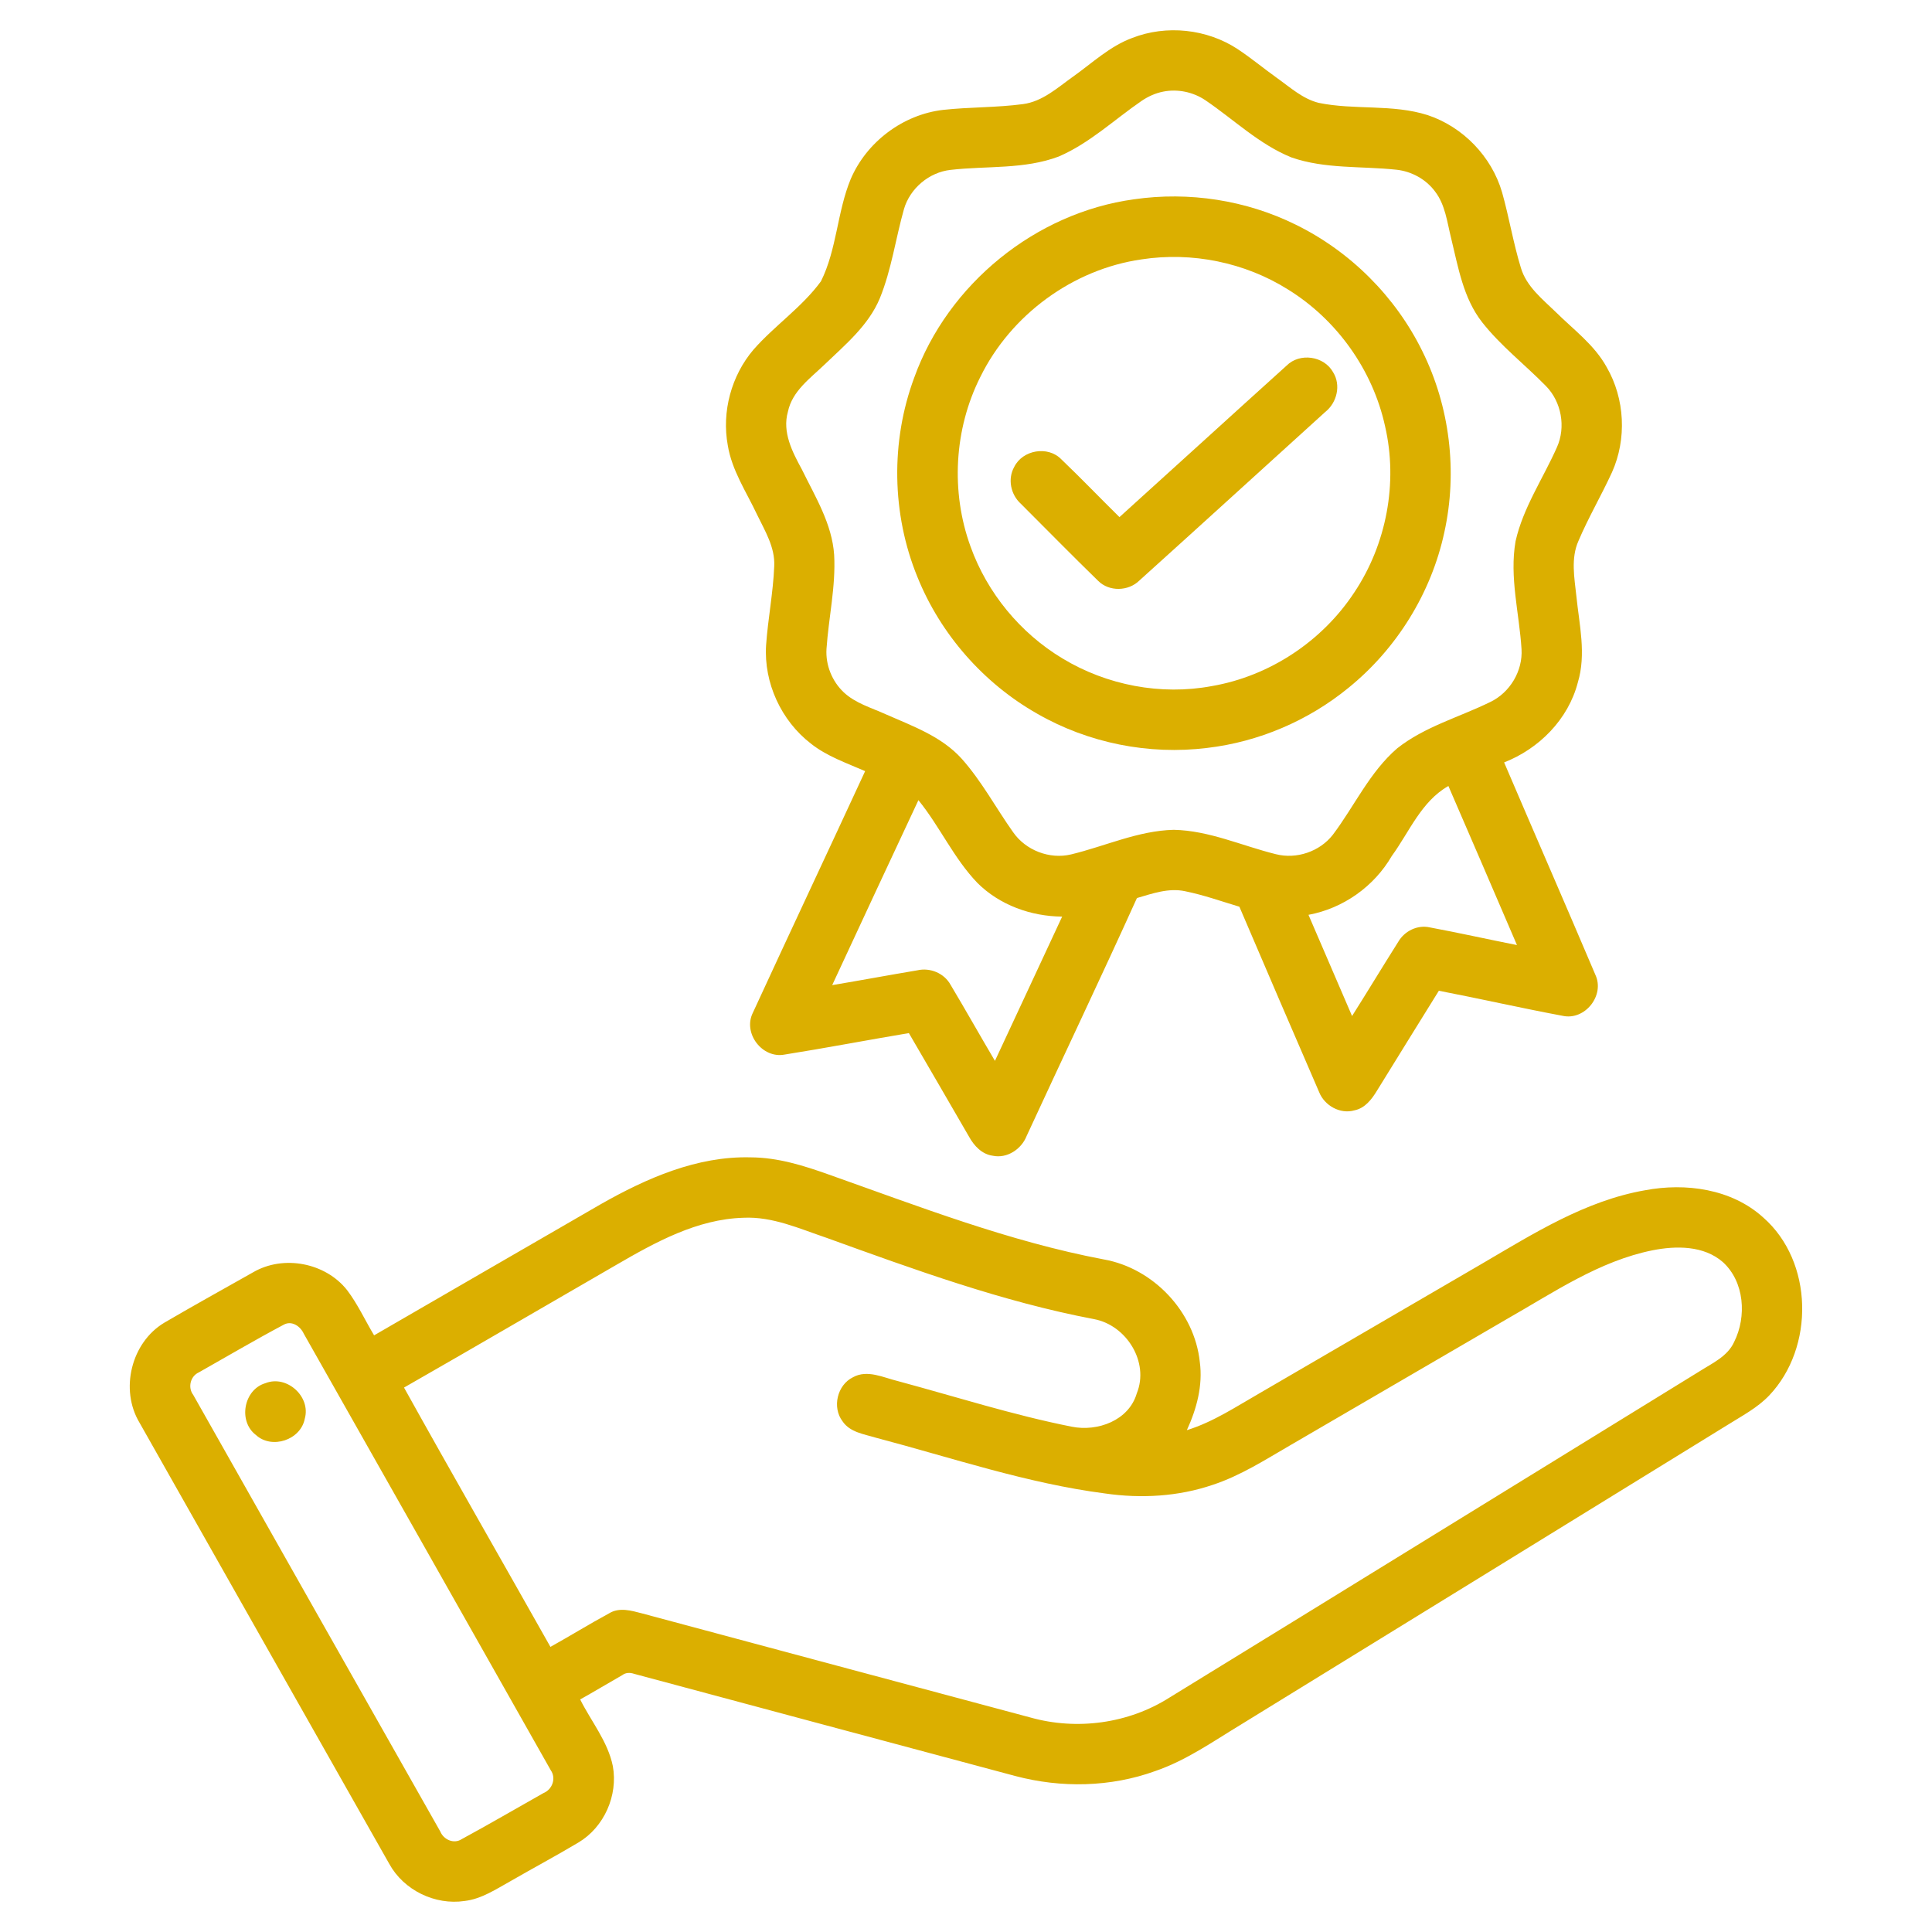 <?xml version="1.0" encoding="UTF-8" ?>
<!DOCTYPE svg PUBLIC "-//W3C//DTD SVG 1.1//EN" "http://www.w3.org/Graphics/SVG/1.1/DTD/svg11.dtd">
<svg width="512pt" height="512pt" viewBox="0 0 512 512" version="1.1" xmlns="http://www.w3.org/2000/svg">
<g id="#000000ff">
<path fill="#dbaf00" opacity="1.00" d=" M 300.04 10.06 C 309.11 6.52 319.82 7.65 327.96 12.99 C 331.56 15.37 334.88 18.14 338.39 20.65 C 341.89 23.13 345.20 26.19 349.47 27.26 C 358.99 29.22 369.02 27.53 378.36 30.51 C 387.71 33.62 395.30 41.48 398.06 50.95 C 399.93 57.57 401.03 64.39 403.05 70.97 C 404.52 75.94 408.74 79.24 412.31 82.71 C 417.01 87.36 422.54 91.40 425.78 97.29 C 430.63 105.67 431.15 116.35 427.19 125.17 C 424.38 131.30 420.95 137.13 418.31 143.34 C 416.25 147.96 417.23 153.11 417.75 157.94 C 418.52 165.54 420.42 173.37 418.13 180.90 C 415.59 190.65 407.88 198.42 398.61 202.05 C 406.63 220.81 414.80 239.51 422.77 258.28 C 425.38 263.77 420.03 270.52 414.10 269.20 C 403.14 267.15 392.26 264.67 381.31 262.56 C 375.85 271.39 370.35 280.19 364.92 289.03 C 363.53 291.32 361.74 293.69 358.95 294.25 C 355.17 295.35 351.01 293.00 349.59 289.43 C 342.52 273.06 335.44 256.69 328.45 240.29 C 323.68 238.86 318.97 237.18 314.09 236.19 C 309.73 235.24 305.42 236.79 301.30 237.99 C 291.75 259.10 281.77 280.02 272.06 301.06 C 270.69 304.55 266.87 307.09 263.08 306.28 C 260.22 305.89 258.14 303.66 256.82 301.26 C 251.52 292.09 246.19 282.93 240.86 273.78 C 229.88 275.62 218.94 277.72 207.94 279.47 C 202.00 280.62 196.79 273.79 199.53 268.36 C 209.37 246.99 219.40 225.71 229.27 204.36 C 224.35 202.20 219.15 200.44 214.89 197.06 C 207.02 190.99 202.40 180.96 203.02 171.02 C 203.51 164.00 204.90 157.06 205.18 150.02 C 205.42 145.04 202.71 140.68 200.62 136.36 C 197.80 130.36 193.95 124.67 192.87 118.02 C 191.23 109.11 193.81 99.55 199.68 92.66 C 205.28 86.28 212.53 81.43 217.56 74.55 C 221.79 66.06 221.84 56.15 225.46 47.42 C 229.68 37.59 239.31 30.35 249.94 29.12 C 256.97 28.35 264.08 28.53 271.10 27.59 C 276.28 26.91 280.25 23.24 284.34 20.33 C 289.44 16.72 294.09 12.26 300.04 10.06 M 308.22 24.29 C 306.19 24.69 304.29 25.56 302.59 26.70 C 295.31 31.69 288.77 37.95 280.58 41.48 C 271.44 44.93 261.47 43.92 251.93 45.02 C 246.24 45.64 241.18 49.90 239.57 55.38 C 237.34 63.25 236.26 71.47 233.15 79.08 C 230.15 86.26 224.01 91.34 218.53 96.60 C 214.74 100.25 209.96 103.61 208.81 109.09 C 207.25 114.53 209.99 119.78 212.52 124.43 C 216.05 131.65 220.51 138.83 221.06 147.05 C 221.52 155.42 219.59 163.66 219.03 171.97 C 218.76 176.22 220.49 180.53 223.58 183.45 C 226.68 186.38 230.91 187.55 234.71 189.28 C 241.82 192.41 249.53 195.15 254.86 201.07 C 260.16 207.01 263.91 214.10 268.50 220.56 C 271.84 225.35 278.14 227.79 283.84 226.43 C 292.89 224.25 301.61 220.14 311.05 219.91 C 320.44 220.10 329.13 224.15 338.12 226.37 C 343.59 227.76 349.73 225.69 353.21 221.23 C 358.94 213.64 362.97 204.61 370.28 198.31 C 377.58 192.54 386.74 190.07 394.97 186.02 C 400.17 183.52 403.58 177.79 403.22 172.02 C 402.63 162.51 399.98 152.97 401.64 143.43 C 403.65 134.50 408.93 126.82 412.60 118.54 C 415.01 113.18 413.81 106.48 409.68 102.29 C 404.12 96.61 397.74 91.70 392.80 85.42 C 387.77 79.03 386.44 70.79 384.56 63.10 C 383.50 58.88 383.03 54.27 380.28 50.72 C 377.88 47.49 374.07 45.41 370.09 44.98 C 360.82 43.98 351.18 44.83 342.25 41.72 C 333.70 38.26 326.99 31.68 319.45 26.57 C 316.19 24.37 312.08 23.51 308.22 24.29 M 368.83 226.86 C 364.14 234.94 355.95 240.74 346.76 242.44 C 350.61 251.38 354.46 260.32 358.31 269.26 C 362.44 262.73 366.43 256.11 370.56 249.58 C 372.21 246.73 375.65 245.03 378.91 245.77 C 386.63 247.21 394.30 248.93 402.01 250.45 C 395.97 236.39 389.93 222.33 383.84 208.30 C 376.65 212.37 373.50 220.46 368.83 226.86 M 243.39 212.05 C 235.72 228.37 228.15 244.72 220.54 261.07 C 228.06 259.81 235.56 258.41 243.07 257.15 C 246.50 256.35 250.25 257.91 251.94 261.03 C 255.92 267.69 259.72 274.46 263.67 281.14 C 269.63 268.41 275.53 255.65 281.48 242.91 C 273.23 242.84 264.94 239.87 259.04 234.00 C 252.77 227.49 249.07 219.04 243.39 212.05 Z" />
<path fill="#dbaf00" opacity="1.00" d=" M 300.58 52.81 C 315.10 50.71 330.25 53.04 343.41 59.55 C 357.84 66.63 369.82 78.59 376.91 93.02 C 384.24 107.76 386.31 125.01 382.76 141.08 C 379.29 157.17 370.14 171.93 357.35 182.29 C 346.71 190.99 333.57 196.61 319.91 198.21 C 304.45 200.12 288.42 196.92 274.91 189.16 C 260.65 181.08 249.25 168.09 243.12 152.89 C 236.30 136.21 236.00 116.99 242.27 100.10 C 251.19 75.29 274.43 56.36 300.58 52.81 M 302.52 68.74 C 284.34 71.35 267.91 83.41 259.81 99.87 C 252.85 113.67 251.91 130.34 257.21 144.86 C 261.62 157.13 270.38 167.77 281.56 174.49 C 293.29 181.59 307.64 184.35 321.15 181.82 C 336.43 179.19 350.39 169.95 358.90 157.00 C 367.43 144.24 370.52 127.94 367.06 112.97 C 363.81 98.08 354.29 84.72 341.34 76.72 C 329.90 69.53 315.86 66.69 302.52 68.74 Z" />
<path fill="#dbaf00" opacity="1.00" d=" M 340.94 96.91 C 344.43 93.39 350.90 94.32 353.29 98.65 C 355.42 102.07 354.31 106.71 351.22 109.16 C 334.79 124.05 318.41 139.00 301.95 153.84 C 299.04 156.72 293.95 156.85 291.03 153.94 C 284.10 147.21 277.34 140.29 270.50 133.47 C 267.85 131.06 266.99 126.92 268.77 123.76 C 270.99 119.22 277.70 118.06 281.25 121.71 C 286.49 126.72 291.51 131.96 296.67 137.04 C 311.45 123.69 326.15 110.25 340.94 96.91 Z" />
<path fill="#dbaf00" opacity="1.00" d=" M 159.20 319.13 C 171.32 312.25 184.71 306.34 198.92 306.71 C 206.10 306.73 213.01 308.90 219.70 311.29 C 243.64 319.76 267.47 329.03 292.51 333.76 C 305.65 336.08 316.57 347.63 317.96 360.93 C 318.81 367.16 317.12 373.38 314.53 379.01 C 321.57 376.83 327.70 372.70 334.04 369.08 C 353.62 357.67 373.21 346.26 392.80 334.86 C 406.40 326.90 420.13 318.20 435.91 315.44 C 446.71 313.39 458.92 315.05 467.30 322.67 C 480.61 334.37 480.91 357.12 468.86 369.81 C 465.68 373.14 461.55 375.27 457.71 377.69 C 414.80 404.13 371.89 430.56 328.96 456.97 C 321.56 461.44 314.40 466.53 306.15 469.35 C 294.32 473.64 281.22 473.88 269.10 470.67 C 235.41 461.64 201.72 452.64 168.04 443.58 C 166.98 443.22 165.84 443.22 164.92 443.92 C 161.19 446.05 157.51 448.27 153.75 450.37 C 156.68 456.22 161.08 461.51 162.41 468.04 C 163.82 475.81 160.11 484.21 153.31 488.27 C 147.41 491.79 141.35 495.03 135.40 498.46 C 131.51 500.61 127.65 503.25 123.12 503.78 C 115.29 504.95 107.01 500.93 103.18 493.98 C 81.09 455.01 59.04 416.02 36.98 377.04 C 31.71 368.27 34.76 355.77 43.56 350.52 C 51.34 345.97 59.22 341.61 67.06 337.18 C 75.10 332.48 86.27 334.61 92.01 341.93 C 94.82 345.64 96.75 349.91 99.14 353.88 C 119.17 342.31 139.16 330.68 159.20 319.13 M 163.32 335.21 C 144.57 346.03 125.87 356.97 107.07 367.72 C 119.85 390.71 132.96 413.52 145.87 436.44 C 151.09 433.54 156.18 430.39 161.44 427.54 C 164.13 425.89 167.30 426.82 170.12 427.56 C 204.42 436.76 238.71 445.97 273.02 455.14 C 285.36 458.62 299.05 456.78 309.90 449.89 C 356.78 421.12 403.57 392.20 450.43 363.39 C 453.79 361.25 457.83 359.46 459.57 355.62 C 462.92 348.93 462.32 339.71 456.59 334.48 C 451.53 330.05 444.19 330.11 437.95 331.34 C 423.81 334.18 411.74 342.51 399.41 349.52 C 380.29 360.66 361.15 371.79 342.03 382.95 C 335.33 386.83 328.75 391.08 321.35 393.51 C 312.24 396.61 302.39 397.16 292.91 395.79 C 272.14 393.11 252.25 386.31 232.08 381.00 C 228.97 380.05 225.25 379.58 223.29 376.67 C 220.47 372.98 221.86 367.05 226.02 365.00 C 229.85 362.86 234.12 365.09 237.96 366.01 C 253.29 370.14 268.45 375.00 284.03 378.09 C 290.86 379.47 299.15 376.45 301.25 369.28 C 304.64 360.97 298.52 351.21 289.97 349.59 C 265.60 344.97 242.25 336.42 218.99 328.02 C 211.85 325.61 204.71 322.34 197.00 322.72 C 184.73 323.08 173.68 329.20 163.32 335.21 M 75.19 351.06 C 67.60 355.09 60.18 359.47 52.69 363.70 C 50.43 364.71 49.72 367.72 51.22 369.68 C 73.01 408.25 94.84 446.80 116.67 485.35 C 117.55 487.51 120.26 488.76 122.34 487.40 C 129.63 483.45 136.80 479.25 144.03 475.18 C 146.38 474.23 147.45 471.25 145.95 469.12 C 124.17 430.53 102.30 391.99 80.49 353.42 C 79.61 351.47 77.30 349.88 75.19 351.06 Z" />
<path fill="#dbaf00" opacity="1.00" d=" M 70.36 366.55 C 76.01 364.30 82.43 370.13 80.77 375.97 C 79.70 381.61 72.03 384.17 67.80 380.27 C 63.04 376.63 64.60 368.22 70.36 366.55 Z" />
</g>
</svg>
